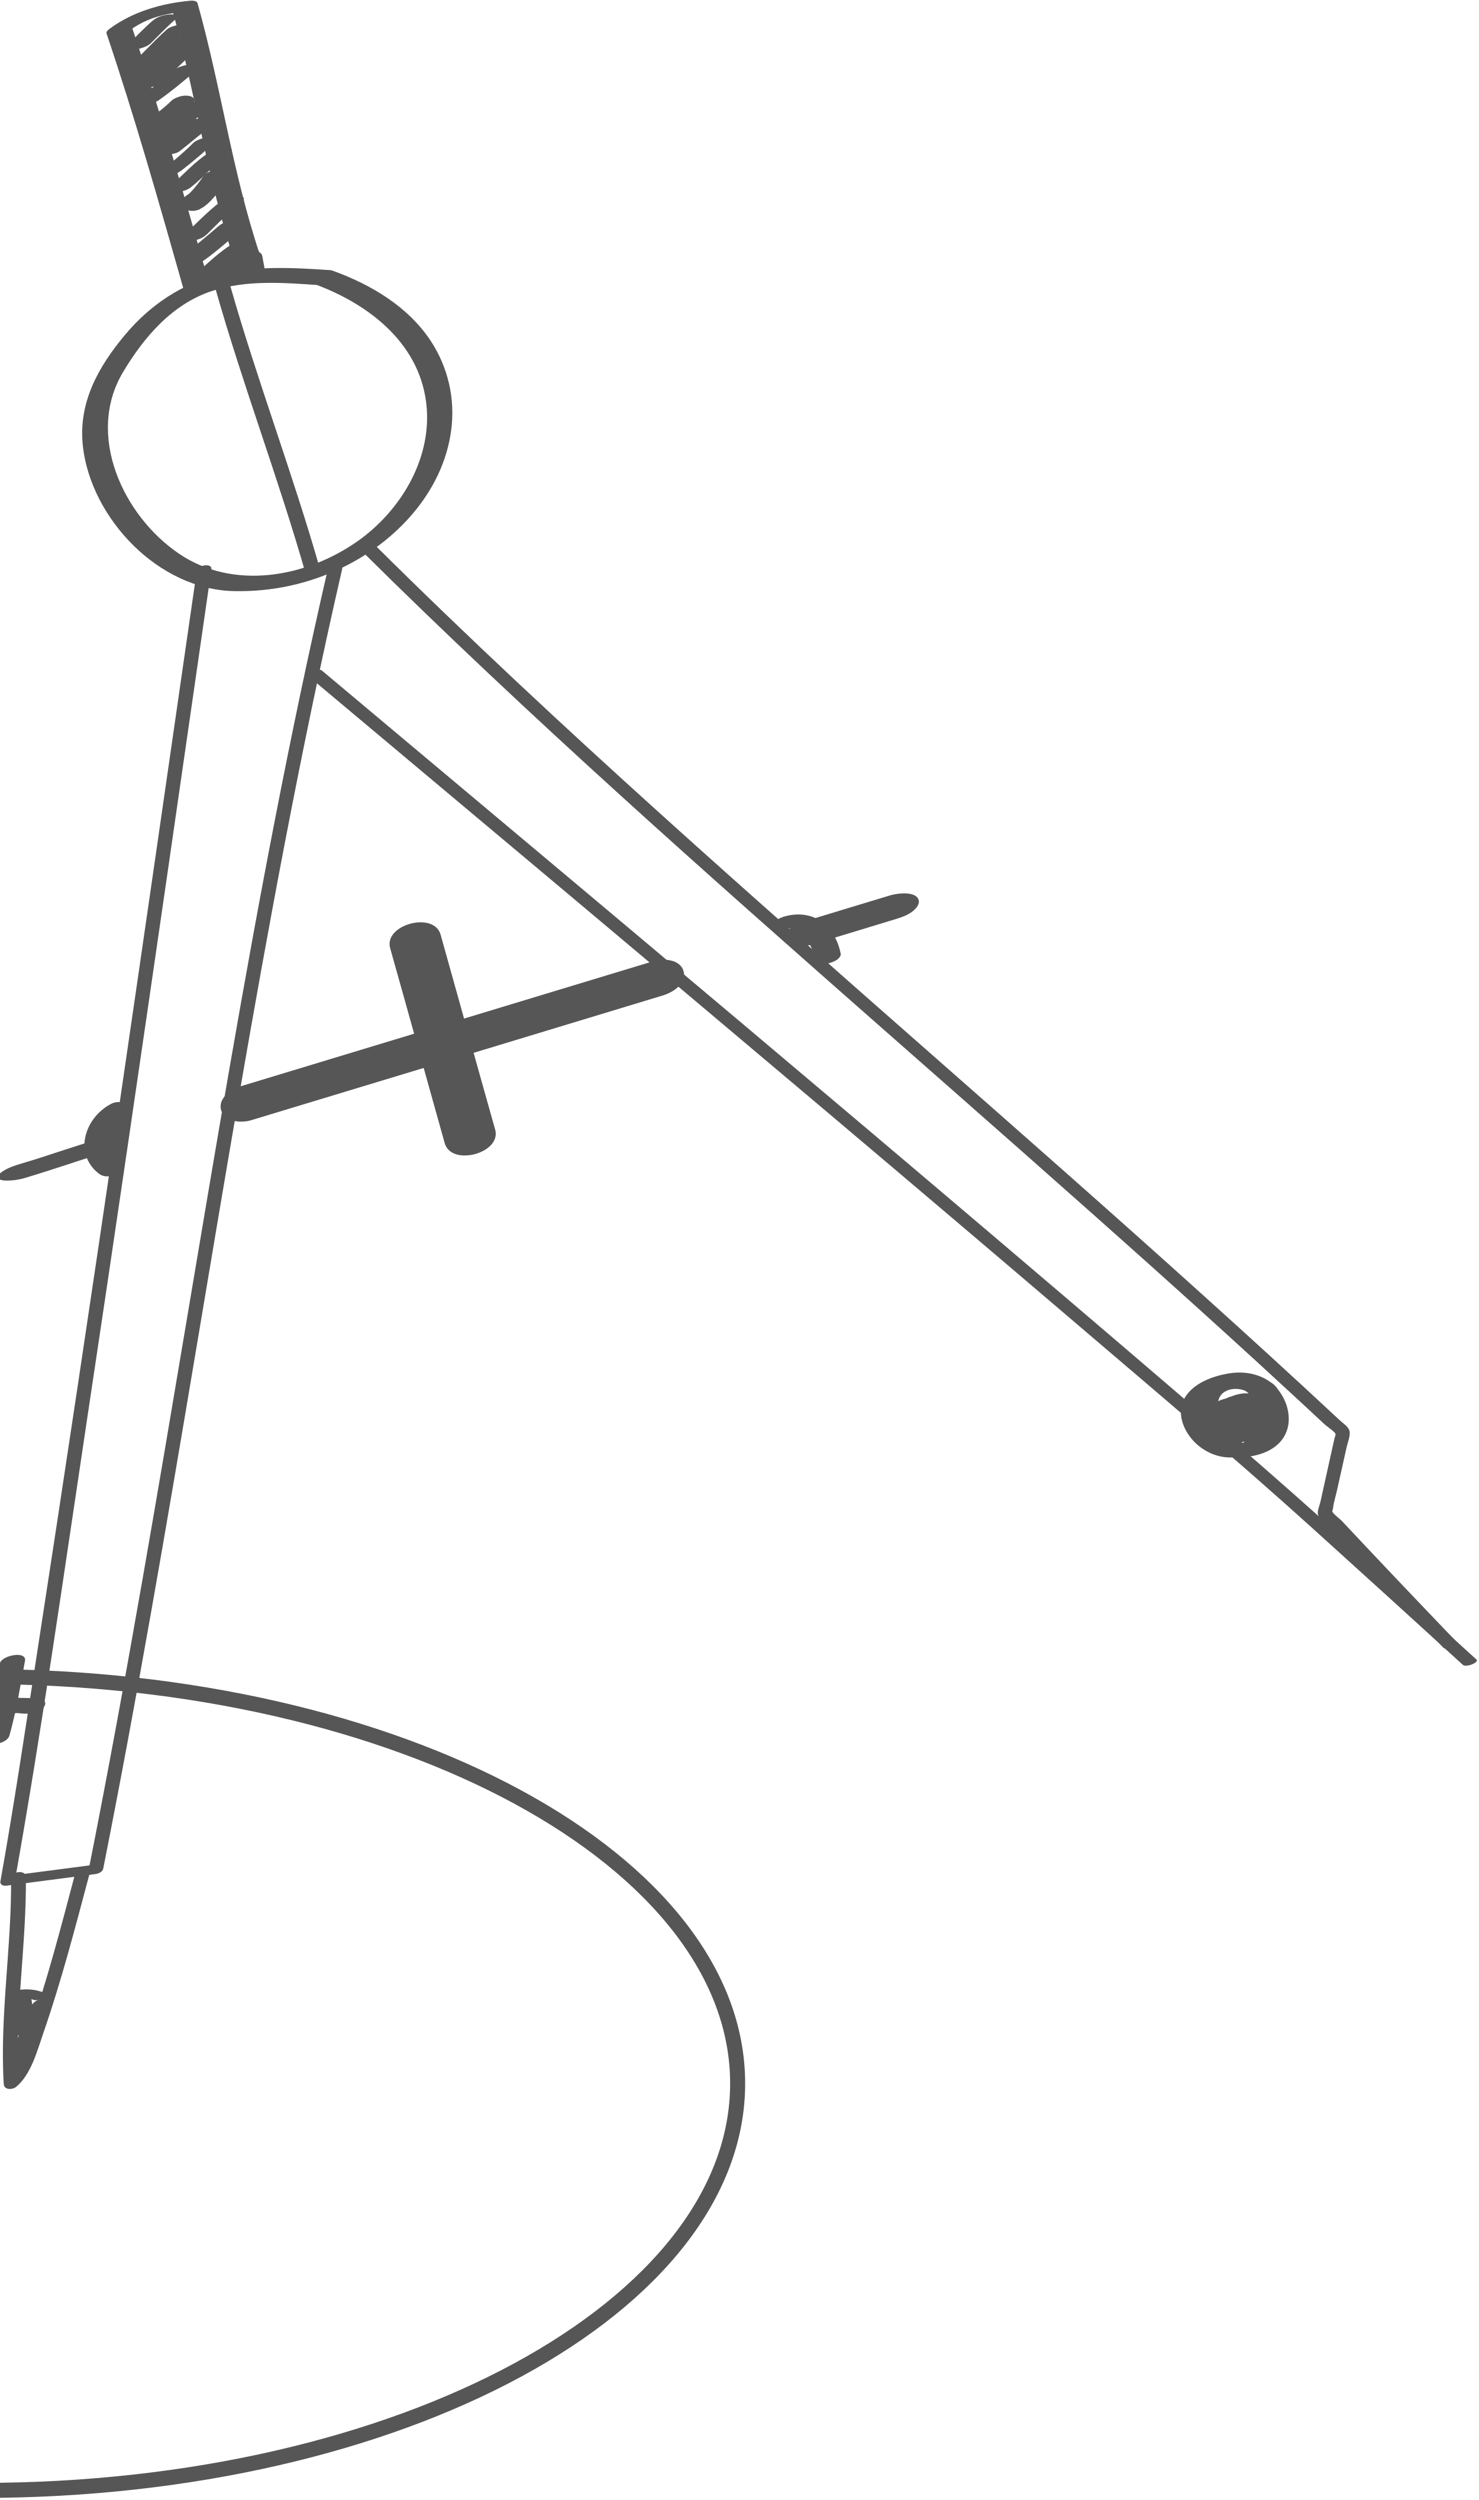 <svg xmlns="http://www.w3.org/2000/svg" width="87" height="147" viewBox="0 0 87 147" fill="none"><path d="M43.391 122.505C43.391 128.995 38.533 134.969 30.461 139.347C22.405 143.715 11.246 146.431 -1.104 146.431C-13.454 146.431 -24.613 143.715 -32.669 139.347C-40.742 134.969 -45.599 128.995 -45.599 122.505C-45.599 116.015 -40.742 110.041 -32.669 105.663C-24.613 101.295 -13.454 98.58 -1.104 98.58C11.246 98.58 22.405 101.295 30.461 105.663C38.533 110.041 43.391 116.015 43.391 122.505Z" stroke="#565656" stroke-width="0.884"></path><g clip-path="url(#clip0_9_3578)"><path d="M1.476 118.17C1.344 119.122 0.961 120.02 0.698 120.944C0.638 121.159 1.476 121.043 1.547 120.807C1.804 119.887 2.193 118.985 2.324 118.032C2.346 117.867 2.073 117.9 1.974 117.917C1.865 117.939 1.75 117.966 1.651 118.021C1.596 118.049 1.487 118.104 1.481 118.17H1.476Z" fill="#565656"></path><path d="M2.362 118.214C2.674 118.214 3.277 117.746 2.702 117.746C2.39 117.746 1.787 118.214 2.362 118.214Z" fill="#565656"></path><path d="M8.867 2.547C9.349 2.068 9.819 1.572 10.334 1.126C10.4 1.066 10.427 0.972 10.356 0.912C10.274 0.84 10.071 0.845 9.973 0.851C9.622 0.878 9.25 0.983 8.982 1.214C8.467 1.66 7.996 2.156 7.514 2.635C7.449 2.695 7.416 2.783 7.493 2.849C7.575 2.921 7.777 2.915 7.876 2.91C8.073 2.893 8.27 2.855 8.456 2.783C8.604 2.723 8.757 2.657 8.867 2.547Z" fill="#565656"></path><path d="M8.85 3.961C9.244 3.609 9.616 3.235 9.983 2.86C10.153 2.69 10.322 2.519 10.492 2.348C10.585 2.26 10.673 2.172 10.766 2.084C10.788 2.067 10.804 2.045 10.826 2.029C10.755 2.095 10.876 1.985 10.826 2.029C10.876 1.985 10.925 1.935 10.974 1.891C11.04 1.831 11.166 1.732 11.133 1.616C11.105 1.511 10.947 1.467 10.859 1.456C10.678 1.434 10.487 1.456 10.312 1.506C10.136 1.556 9.945 1.616 9.808 1.737C9.414 2.09 9.041 2.464 8.675 2.838C8.505 3.009 8.335 3.179 8.165 3.35C8.072 3.438 7.985 3.526 7.892 3.614C7.87 3.631 7.853 3.653 7.831 3.669C7.782 3.713 7.903 3.603 7.831 3.669C7.782 3.713 7.733 3.763 7.684 3.807C7.618 3.868 7.492 3.967 7.525 4.082C7.552 4.187 7.711 4.231 7.799 4.242C7.979 4.264 8.171 4.242 8.346 4.192C8.521 4.143 8.713 4.082 8.85 3.961Z" fill="#565656"></path><path d="M9.414 4.914C10.082 4.352 10.673 3.708 11.336 3.146C11.456 3.042 11.577 2.899 11.593 2.728C11.604 2.579 11.533 2.414 11.407 2.332C11.1 2.123 10.624 2.172 10.339 2.409C9.671 2.97 9.08 3.614 8.418 4.176C8.297 4.281 8.177 4.424 8.16 4.594C8.149 4.743 8.221 4.908 8.346 4.991C8.653 5.2 9.135 5.15 9.414 4.914Z" fill="#565656"></path><path d="M9.381 5.861C10.092 5.365 10.755 4.804 11.423 4.242C11.489 4.187 11.614 4.082 11.582 3.972C11.549 3.862 11.396 3.829 11.308 3.818C11.127 3.796 10.936 3.818 10.761 3.873C10.585 3.928 10.399 3.983 10.257 4.105C9.594 4.661 8.926 5.222 8.215 5.723C8.143 5.773 8.029 5.888 8.056 5.993C8.083 6.097 8.242 6.136 8.33 6.147C8.685 6.185 9.085 6.07 9.381 5.866V5.861Z" fill="#565656"></path><path d="M19.344 15.88C17.209 15.731 15.035 15.627 12.933 16.128C10.705 16.662 8.81 17.944 7.349 19.695C5.783 21.567 4.611 23.659 4.869 26.169C5.098 28.393 6.276 30.523 7.852 32.076C9.429 33.628 11.526 34.713 13.776 34.757C16.026 34.801 18.145 34.328 20.089 33.397C23.275 31.872 26.051 28.949 26.538 25.316C26.79 23.45 26.357 21.578 25.317 20.014C23.992 18.027 21.846 16.75 19.651 15.946C19.311 15.819 18.901 15.874 18.599 16.078C18.424 16.194 18.129 16.563 18.479 16.695C21.758 17.895 24.824 20.279 25.104 24.022C25.334 27.105 23.51 30.067 21.063 31.801C18.03 33.953 13.727 34.735 10.519 32.549C7.234 30.314 5.033 25.575 7.234 21.886C8.471 19.816 10.141 17.862 12.495 17.102C14.515 16.447 16.705 16.623 18.786 16.766C19.087 16.788 19.623 16.656 19.766 16.348C19.908 16.04 19.64 15.896 19.355 15.874L19.344 15.88Z" fill="#565656"></path><path d="M12.282 16.601C10.853 11.564 9.424 6.521 7.748 1.561L7.584 1.82C8.46 1.165 9.484 0.829 10.568 0.73L10.136 0.587C11.51 5.47 12.178 10.529 13.793 15.346C13.93 15.754 15.402 15.319 15.276 14.944C13.667 10.127 12.993 5.068 11.619 0.185C11.575 0.031 11.302 0.031 11.187 0.042C9.495 0.202 7.809 0.681 6.429 1.705C6.369 1.749 6.232 1.864 6.265 1.963C7.94 6.923 9.369 11.966 10.798 17.003C10.913 17.405 12.397 17.003 12.282 16.601Z" fill="#565656"></path><path d="M12.703 17.08C14.302 22.695 16.388 28.156 17.992 33.772C18.085 34.091 18.939 33.854 18.846 33.54C17.247 27.925 15.162 22.464 13.557 16.849C13.464 16.53 12.61 16.766 12.703 17.08Z" fill="#565656"></path><path d="M11.575 33.562C10.037 44.22 8.498 54.884 6.938 65.536C5.372 76.216 3.773 86.89 2.125 97.559C1.452 101.919 0.801 106.285 0.023 110.628C-0.043 111.008 0.822 110.881 0.883 110.54C2.481 101.583 3.751 92.566 5.104 83.571C6.713 72.885 8.279 62.194 9.829 51.498C10.699 45.492 11.564 39.48 12.434 33.474C12.489 33.084 11.624 33.221 11.575 33.562Z" fill="#565656"></path><path d="M19.267 33.541C17.044 43.185 15.221 52.918 13.524 62.668C11.827 72.418 10.152 82.761 8.394 92.797C7.392 98.528 6.347 104.248 5.213 109.951L5.69 109.626C3.96 109.852 2.229 110.078 0.499 110.303C0.05 110.364 -0.179 110.948 0.406 110.87C2.136 110.645 3.866 110.419 5.596 110.193C5.777 110.171 6.034 110.078 6.073 109.869C8.082 99.75 9.818 89.582 11.526 79.409C13.196 69.478 14.844 59.541 16.738 49.654C17.778 44.237 18.889 38.836 20.127 33.458C20.214 33.078 19.344 33.199 19.267 33.541Z" fill="#565656"></path><path d="M18.128 39.745C28.268 48.245 38.413 56.739 48.525 65.277C53.551 69.522 58.566 73.772 63.569 78.044C68.147 81.952 72.751 85.833 77.218 89.869C80.169 92.533 83.109 95.209 86.049 97.889C86.241 98.066 87.035 97.741 86.849 97.576C84.319 95.269 81.79 92.968 79.255 90.667C74.979 86.791 70.594 83.048 66.208 79.293C56.211 70.749 46.16 62.266 36.086 53.81C30.37 49.01 24.649 44.22 18.933 39.425C18.731 39.255 17.948 39.585 18.134 39.739L18.128 39.745Z" fill="#565656"></path><path d="M21.21 32.329C31.093 42.128 41.528 51.344 51.974 60.532C57.317 65.228 62.666 69.924 67.966 74.669C70.676 77.097 73.375 79.541 76.046 82.013C76.671 82.585 77.289 83.163 77.908 83.741C78.039 83.862 78.532 84.193 78.559 84.314C78.576 84.374 78.516 84.512 78.499 84.573L77.979 86.918L77.672 88.305C77.629 88.498 77.497 88.8 77.519 88.999C77.563 89.417 78.494 90.133 78.784 90.441C79.359 91.052 79.934 91.658 80.508 92.269C81.97 93.81 83.432 95.352 84.905 96.882C85.091 97.075 85.896 96.761 85.704 96.563C84.489 95.296 83.273 94.019 82.063 92.748C81.023 91.652 79.988 90.557 78.959 89.456C78.85 89.334 78.406 89.004 78.373 88.877C78.362 88.823 78.412 88.729 78.417 88.668C78.45 88.327 78.576 87.964 78.647 87.628L79.216 85.079C79.271 84.831 79.397 84.528 79.397 84.275C79.397 83.917 79.079 83.763 78.811 83.51C76.145 81.027 73.451 78.567 70.741 76.128C60.213 66.631 49.444 57.41 38.916 47.909C33.173 42.728 27.506 37.46 22.015 32.01C21.824 31.823 21.024 32.137 21.216 32.329H21.21Z" fill="#565656"></path><path d="M0.652 110.424C0.691 114.465 -0.021 118.5 0.22 122.541C0.242 122.893 0.718 122.882 0.937 122.712C1.829 121.996 2.202 120.537 2.558 119.513C3.62 116.452 4.435 113.298 5.268 110.171C5.377 109.758 4.501 109.852 4.403 110.232C3.598 113.271 2.804 116.331 1.78 119.304C1.534 120.025 1.271 120.752 0.937 121.44C0.849 121.622 0.734 121.842 0.63 121.996C0.543 122.123 0.39 122.293 0.373 122.31L1.09 122.481C0.849 118.44 1.561 114.405 1.523 110.364C1.523 109.912 0.652 110.034 0.658 110.424H0.652Z" fill="#565656"></path><path d="M0.889 117.455C0.938 117.443 0.987 117.438 1.036 117.432C1.053 117.432 1.146 117.421 1.064 117.432C0.982 117.443 1.075 117.432 1.091 117.432C1.146 117.432 1.206 117.432 1.261 117.432C1.283 117.432 1.305 117.432 1.327 117.432C1.343 117.432 1.354 117.432 1.37 117.432C1.31 117.432 1.305 117.432 1.343 117.432C1.452 117.443 1.567 117.46 1.677 117.488C1.699 117.488 1.721 117.493 1.743 117.504C1.666 117.471 1.754 117.504 1.776 117.515C1.83 117.532 1.885 117.554 1.94 117.576C2.12 117.653 2.383 117.587 2.542 117.488C2.602 117.449 2.695 117.394 2.706 117.317C2.717 117.251 2.684 117.207 2.624 117.179C2.126 116.97 1.54 116.921 1.014 117.02C0.9 117.042 0.79 117.069 0.691 117.13C0.642 117.157 0.538 117.229 0.527 117.3C0.5 117.477 0.785 117.477 0.889 117.46V117.455Z" fill="#565656"></path><path d="M0.976 117.658C1.091 118.275 1.058 118.897 0.713 119.425C0.603 119.59 0.806 119.684 0.948 119.684C1.14 119.684 1.397 119.618 1.512 119.447C1.709 119.15 1.841 118.803 1.884 118.451C1.928 118.099 1.895 117.768 1.83 117.432C1.819 117.361 1.72 117.322 1.665 117.311C1.567 117.289 1.441 117.3 1.348 117.328C1.211 117.366 0.943 117.476 0.981 117.664L0.976 117.658Z" fill="#565656"></path><path d="M2.531 117.57C2.224 117.51 1.961 117.73 1.813 117.967C1.704 118.143 1.622 118.346 1.545 118.539C1.321 119.095 1.134 119.668 0.926 120.229C0.833 120.482 0.74 120.736 0.614 120.972C0.516 121.16 0.702 121.303 0.872 121.325C1.074 121.347 1.332 121.253 1.43 121.066C1.72 120.51 1.901 119.882 2.114 119.293C2.224 118.991 2.333 118.688 2.459 118.396C2.509 118.286 2.558 118.181 2.618 118.082C2.629 118.066 2.673 118.011 2.629 118.06C2.58 118.115 2.629 118.06 2.64 118.049C2.7 117.994 2.563 118.11 2.607 118.077C2.509 118.148 2.333 118.198 2.235 118.176C2.426 118.214 2.706 118.099 2.793 117.917C2.892 117.713 2.706 117.603 2.536 117.565L2.531 117.57Z" fill="#565656"></path><path d="M22.951 55.754C24.03 59.574 25.086 63.395 26.159 67.215C26.553 68.608 29.521 67.804 29.127 66.417C28.048 62.596 26.991 58.776 25.918 54.955C25.524 53.562 22.557 54.366 22.951 55.754Z" fill="#565656"></path><path d="M47.769 55.533C49.428 55.032 51.087 54.531 52.74 54.025C53.085 53.92 53.458 53.782 53.737 53.54C53.89 53.408 54.103 53.172 54.043 52.935C53.89 52.357 52.74 52.533 52.373 52.643C50.715 53.144 49.056 53.645 47.402 54.151C47.057 54.256 46.685 54.394 46.406 54.636C46.253 54.768 46.039 55.005 46.099 55.241C46.253 55.819 47.402 55.643 47.769 55.533Z" fill="#565656"></path><path d="M14.756 65.872C22.837 63.428 30.918 60.978 38.999 58.528C39.568 58.357 40.406 57.845 40.214 57.119C40.023 56.392 39.021 56.343 38.462 56.508C30.382 58.957 22.301 61.402 14.22 63.852C13.65 64.022 12.813 64.534 13.005 65.261C13.196 65.987 14.198 66.037 14.756 65.872Z" fill="#565656"></path><path d="M1.485 69.257C2.377 68.987 3.27 68.701 4.156 68.409C4.507 68.294 4.857 68.178 5.208 68.068C5.399 68.008 5.596 67.947 5.788 67.886C5.843 67.87 6.04 67.809 5.788 67.886C5.536 67.963 5.739 67.903 5.793 67.886C5.919 67.848 6.051 67.809 6.177 67.771C6.522 67.666 6.883 67.556 7.195 67.364C7.288 67.308 7.595 67.121 7.551 66.951C7.507 66.78 7.157 66.769 7.036 66.769C6.675 66.769 6.297 66.824 5.952 66.929C5.06 67.198 4.167 67.485 3.28 67.776C2.93 67.892 2.58 68.008 2.229 68.118C2.038 68.178 1.841 68.239 1.649 68.299C1.397 68.376 1.594 68.316 1.649 68.299C1.901 68.222 1.698 68.283 1.644 68.299C1.518 68.338 1.386 68.376 1.26 68.415C0.915 68.519 0.554 68.63 0.242 68.822C0.149 68.877 -0.158 69.064 -0.114 69.235C-0.07 69.406 0.28 69.417 0.401 69.417C0.762 69.417 1.14 69.362 1.485 69.257Z" fill="#565656"></path><path d="M9.37 7.54C10.065 7.182 10.711 6.725 11.275 6.175C11.357 6.097 11.455 5.976 11.423 5.85C11.39 5.723 11.242 5.663 11.132 5.641C10.952 5.607 10.755 5.619 10.579 5.674C10.404 5.729 10.218 5.795 10.081 5.927C9.851 6.152 9.605 6.362 9.348 6.56C9.276 6.609 9.408 6.516 9.413 6.51C9.397 6.521 9.38 6.532 9.37 6.543C9.337 6.571 9.298 6.593 9.265 6.62C9.2 6.664 9.134 6.709 9.063 6.753C8.992 6.797 8.921 6.841 8.849 6.885C8.778 6.929 8.521 7.061 8.784 6.929C8.641 7 8.477 7.083 8.384 7.22C8.324 7.314 8.296 7.446 8.384 7.529C8.488 7.628 8.647 7.661 8.784 7.661C8.975 7.661 9.194 7.633 9.364 7.545L9.37 7.54Z" fill="#565656"></path><path d="M10.174 8.162C10.754 7.622 11.383 7.132 11.964 6.593C12.051 6.51 12.133 6.362 12.101 6.235C12.068 6.108 11.92 6.02 11.805 5.993C11.449 5.91 11.028 6.026 10.754 6.274C10.174 6.813 9.544 7.303 8.964 7.843C8.876 7.925 8.794 8.074 8.827 8.2C8.86 8.327 9.007 8.415 9.122 8.443C9.478 8.525 9.905 8.41 10.174 8.162Z" fill="#565656"></path><path d="M10.59 8.872C11.077 8.498 11.537 8.096 12.024 7.722C12.134 7.634 12.271 7.523 12.298 7.369C12.32 7.243 12.249 7.116 12.134 7.056C11.986 6.973 11.8 6.956 11.636 6.978C11.444 7 11.231 7.056 11.077 7.177C10.59 7.551 10.13 7.953 9.643 8.327C9.533 8.415 9.397 8.525 9.369 8.68C9.347 8.806 9.418 8.933 9.533 8.993C9.681 9.076 9.867 9.092 10.032 9.07C10.223 9.048 10.437 8.993 10.59 8.872Z" fill="#565656"></path><path d="M10.639 10.05C11.367 9.489 12.073 8.894 12.73 8.25C12.785 8.195 12.84 8.129 12.763 8.068C12.687 8.008 12.473 8.024 12.391 8.035C12.194 8.057 11.997 8.101 11.81 8.167C11.668 8.223 11.504 8.278 11.394 8.382C10.737 9.032 10.031 9.621 9.303 10.182C9.243 10.232 9.199 10.309 9.27 10.364C9.352 10.425 9.56 10.408 9.642 10.397C9.982 10.358 10.36 10.259 10.639 10.045V10.05Z" fill="#565656"></path><path d="M11.23 11.008C11.635 10.694 12.002 10.325 12.374 9.973C12.462 9.891 12.544 9.808 12.632 9.731C12.654 9.709 12.675 9.687 12.703 9.67C12.626 9.736 12.752 9.626 12.703 9.67C12.752 9.632 12.796 9.588 12.845 9.549C12.938 9.472 13.037 9.395 13.135 9.318C13.179 9.285 13.228 9.252 13.272 9.219C13.3 9.202 13.322 9.186 13.349 9.169C13.447 9.103 13.228 9.241 13.338 9.175C13.431 9.12 13.595 9.032 13.634 8.911C13.666 8.806 13.59 8.74 13.497 8.707C13.343 8.657 13.168 8.668 13.015 8.69C12.823 8.724 12.615 8.773 12.451 8.872C11.953 9.175 11.515 9.544 11.093 9.94C10.913 10.111 10.737 10.281 10.557 10.452C10.513 10.496 10.469 10.535 10.42 10.579C10.371 10.628 10.382 10.617 10.425 10.579C10.403 10.601 10.382 10.617 10.36 10.639C10.267 10.722 10.168 10.804 10.069 10.882C10.004 10.931 9.878 11.041 9.905 11.146C9.933 11.25 10.097 11.283 10.179 11.294C10.518 11.327 10.951 11.223 11.23 11.014V11.008Z" fill="#565656"></path><path d="M11.761 12.291C12.106 12.126 12.385 11.828 12.637 11.542C12.84 11.305 13.031 11.058 13.207 10.799C13.294 10.672 13.371 10.54 13.327 10.375C13.289 10.232 13.152 10.111 13.015 10.067C12.834 10.006 12.632 10.001 12.451 10.056L12.259 10.127C12.145 10.182 12.051 10.254 11.969 10.348C11.717 10.722 11.433 11.091 11.11 11.405L11.241 11.283C11.17 11.35 11.093 11.415 11.011 11.471L11.175 11.371C11.175 11.371 11.137 11.393 11.121 11.399C10.973 11.471 10.809 11.603 10.743 11.757C10.683 11.883 10.683 12.06 10.776 12.175C11.017 12.467 11.476 12.44 11.783 12.291H11.761Z" fill="#565656"></path><path d="M12.139 13.81C12.478 13.474 12.812 13.133 13.157 12.808C13.326 12.643 13.502 12.483 13.682 12.324C13.732 12.28 13.781 12.236 13.83 12.192C13.852 12.175 13.868 12.159 13.89 12.142C13.847 12.181 13.967 12.076 13.89 12.142C13.983 12.065 14.082 11.988 14.175 11.911C14.235 11.861 14.367 11.768 14.345 11.663C14.323 11.559 14.153 11.537 14.076 11.531C13.896 11.52 13.704 11.542 13.529 11.592C13.354 11.641 13.168 11.702 13.025 11.812C12.221 12.434 11.503 13.166 10.781 13.882C10.715 13.948 10.688 14.041 10.759 14.107C10.841 14.185 11.043 14.185 11.142 14.174C11.476 14.152 11.887 14.047 12.133 13.805L12.139 13.81Z" fill="#565656"></path><path d="M11.756 15.467C12.139 15.23 12.495 14.944 12.845 14.658C13.261 14.317 13.666 13.97 14.077 13.623C14.17 13.546 14.247 13.381 14.214 13.26C14.181 13.127 14.033 13.039 13.913 13.012C13.535 12.918 13.152 13.05 12.862 13.293C12.686 13.441 12.511 13.59 12.336 13.739C12.243 13.816 12.15 13.893 12.057 13.975C12.008 14.014 11.964 14.052 11.915 14.091C11.887 14.113 11.86 14.14 11.832 14.162C11.871 14.135 11.947 14.069 11.865 14.135C11.526 14.41 11.175 14.691 10.803 14.922C10.688 14.994 10.551 15.131 10.529 15.274C10.507 15.401 10.579 15.528 10.694 15.588C11.022 15.764 11.455 15.654 11.75 15.473L11.756 15.467Z" fill="#565656"></path><path d="M12.292 16.888C12.665 16.568 13.021 16.233 13.387 15.908C13.448 15.858 13.251 16.023 13.349 15.941C13.371 15.919 13.393 15.902 13.415 15.88C13.464 15.836 13.513 15.792 13.568 15.748C13.667 15.665 13.765 15.583 13.864 15.506C14.055 15.352 14.258 15.203 14.466 15.071C14.707 14.917 14.866 14.531 14.559 14.35C14.23 14.157 13.798 14.256 13.497 14.454C13.059 14.741 12.654 15.082 12.265 15.429C12.068 15.605 11.871 15.781 11.674 15.957C11.592 16.029 11.515 16.1 11.433 16.172C11.4 16.205 11.362 16.233 11.329 16.266C11.318 16.277 11.307 16.282 11.296 16.293C11.258 16.326 11.285 16.304 11.378 16.221C11.362 16.238 11.34 16.255 11.323 16.271C11.208 16.37 11.077 16.48 11.055 16.645C11.039 16.783 11.11 16.921 11.225 16.992C11.373 17.08 11.559 17.108 11.729 17.091C11.92 17.069 12.139 17.014 12.287 16.888H12.292Z" fill="#565656"></path><path d="M13.13 16.733C13.704 16.293 14.329 15.908 14.882 15.434C14.942 15.385 14.991 15.313 14.914 15.252C14.832 15.192 14.624 15.214 14.542 15.22C14.345 15.242 14.148 15.286 13.967 15.352C13.819 15.407 13.666 15.462 13.551 15.566C12.998 16.04 12.374 16.425 11.799 16.866C11.739 16.915 11.695 16.992 11.766 17.047C11.848 17.108 12.056 17.086 12.139 17.08C12.478 17.042 12.856 16.943 13.135 16.733H13.13Z" fill="#565656"></path><path d="M13.94 15.44C13.989 15.693 14.039 15.946 14.082 16.199C14.099 16.271 14.137 16.331 14.197 16.37C14.252 16.425 14.318 16.463 14.395 16.486C14.482 16.513 14.57 16.53 14.663 16.524C14.761 16.53 14.86 16.524 14.959 16.491C15.134 16.436 15.325 16.353 15.446 16.205L15.533 16.073C15.577 15.985 15.594 15.896 15.566 15.797C15.517 15.544 15.468 15.291 15.424 15.038C15.407 14.966 15.369 14.906 15.309 14.867C15.254 14.812 15.188 14.774 15.112 14.752C15.024 14.724 14.937 14.707 14.844 14.713C14.745 14.707 14.646 14.713 14.548 14.746C14.373 14.801 14.181 14.884 14.061 15.032L13.973 15.164C13.929 15.252 13.913 15.341 13.94 15.44Z" fill="#565656"></path><path d="M13.963 16.524C14.072 16.502 14.187 16.48 14.297 16.458C14.401 16.447 14.499 16.42 14.592 16.387C14.685 16.359 14.773 16.321 14.855 16.271C14.926 16.233 14.986 16.189 15.041 16.128C15.09 16.089 15.123 16.04 15.145 15.979V15.88C15.123 15.809 15.074 15.765 15.003 15.737L14.866 15.698C14.751 15.682 14.63 15.682 14.516 15.698C14.406 15.721 14.291 15.743 14.182 15.765C14.078 15.776 13.979 15.803 13.886 15.836C13.793 15.864 13.705 15.902 13.623 15.952C13.552 15.99 13.492 16.034 13.437 16.095C13.388 16.133 13.355 16.183 13.333 16.244V16.343C13.355 16.414 13.404 16.458 13.475 16.486L13.612 16.524C13.727 16.541 13.848 16.541 13.963 16.524Z" fill="#565656"></path><path d="M46.319 54.597C46.357 54.586 46.543 54.542 46.39 54.575C46.237 54.608 46.423 54.586 46.456 54.575C46.445 54.575 46.27 54.575 46.368 54.581C46.395 54.581 46.423 54.581 46.45 54.581C46.472 54.581 46.494 54.581 46.516 54.581C46.593 54.581 46.357 54.559 46.461 54.581C46.505 54.592 46.554 54.597 46.598 54.608C46.62 54.608 46.636 54.619 46.658 54.625C46.724 54.641 46.538 54.581 46.625 54.619C46.713 54.658 46.801 54.691 46.883 54.735C46.916 54.752 46.965 54.773 46.992 54.801C46.921 54.73 46.959 54.779 46.987 54.801C47.003 54.812 47.02 54.829 47.036 54.84C47.113 54.9 47.184 54.966 47.255 55.038C47.403 55.186 47.523 55.357 47.633 55.533L47.584 55.445C47.77 55.764 47.896 56.106 47.967 56.469C47.989 56.59 48.158 56.645 48.252 56.662C48.421 56.695 48.64 56.673 48.804 56.623C48.969 56.574 49.166 56.502 49.303 56.376C49.39 56.293 49.478 56.194 49.45 56.062C49.325 55.407 48.996 54.746 48.487 54.311C47.83 53.75 46.954 53.656 46.144 53.887C45.974 53.937 45.782 54.014 45.645 54.135C45.574 54.196 45.454 54.333 45.498 54.449C45.607 54.74 46.122 54.669 46.335 54.608L46.319 54.597Z" fill="#565656"></path><path d="M7.004 68.14C6.971 68.118 6.813 68.03 6.807 67.986C6.862 68.041 6.873 68.052 6.845 68.024C6.829 68.008 6.818 67.997 6.807 67.98C6.78 67.953 6.758 67.92 6.73 67.892C6.681 67.832 6.648 67.766 6.604 67.7C6.55 67.611 6.632 67.782 6.61 67.716C6.599 67.683 6.583 67.65 6.566 67.611C6.555 67.578 6.462 67.198 6.473 67.198C6.479 67.287 6.479 67.298 6.473 67.237V67.198C6.473 67.16 6.473 67.121 6.473 67.088C6.473 67.011 6.484 66.94 6.495 66.863C6.5 66.824 6.506 66.786 6.517 66.753L6.528 66.714C6.544 66.653 6.539 66.665 6.517 66.753C6.517 66.753 6.583 66.565 6.588 66.554C6.615 66.488 6.643 66.422 6.676 66.362C6.692 66.329 6.714 66.296 6.73 66.263C6.796 66.147 6.654 66.367 6.73 66.268C6.78 66.208 6.823 66.141 6.873 66.081C6.9 66.053 6.928 66.026 6.949 65.993C7.042 65.888 6.823 66.097 6.933 66.009C6.993 65.96 7.053 65.905 7.119 65.861C7.146 65.844 7.251 65.778 7.136 65.844C7.015 65.916 7.168 65.828 7.19 65.817L6.145 65.261C5.756 66.213 5.69 67.248 5.603 68.261C5.57 68.63 5.986 68.806 6.298 68.778C6.626 68.745 7.081 68.542 7.114 68.162C7.157 67.689 7.19 67.21 7.256 66.736C7.289 66.499 7.333 66.263 7.387 66.026C7.398 65.971 7.415 65.921 7.426 65.866C7.393 65.982 7.442 65.817 7.448 65.806C7.486 65.69 7.53 65.569 7.574 65.459C7.667 65.228 7.574 65.002 7.36 64.886C7.114 64.754 6.774 64.776 6.528 64.908C5.745 65.327 5.165 66.059 5 66.94C4.853 67.754 5.187 68.564 5.86 69.037C6.161 69.252 6.648 69.186 6.928 68.955C7.168 68.751 7.316 68.377 6.999 68.156L7.004 68.14Z" fill="#565656"></path><path d="M71.403 81.182C70.905 81.314 70.341 81.561 70.057 82.024C69.854 82.354 69.81 82.723 69.882 83.103C70.024 83.885 70.571 84.65 71.201 85.112C71.902 85.63 72.838 85.767 73.686 85.608C74.486 85.454 75.269 85.068 75.625 84.297C76.123 83.224 75.559 81.809 74.617 81.187C73.911 80.725 73.051 80.62 72.23 80.763C71.36 80.917 70.33 81.281 69.788 82.04C69.066 83.053 69.668 84.341 70.538 85.035C71.059 85.448 71.683 85.69 72.345 85.696C73.194 85.707 74.07 85.338 74.617 84.683C75.066 84.154 75.378 83.373 75.406 82.674C75.427 82.167 75.274 81.666 74.858 81.352C74.409 81.011 73.829 80.906 73.276 80.906C72.586 80.906 71.896 81.082 71.283 81.396C70.834 81.622 70.38 81.98 70.204 82.47C70.029 82.96 70.243 83.444 70.555 83.824C70.84 84.176 71.212 84.468 71.601 84.694C72.082 84.975 72.635 84.969 73.15 84.771C73.517 84.633 73.818 84.369 73.916 83.984C73.988 83.703 73.982 83.395 73.966 83.108C73.949 82.883 73.922 82.657 73.878 82.437C73.856 82.327 73.686 82.277 73.599 82.266C73.429 82.239 73.216 82.266 73.046 82.31C72.832 82.371 72.351 82.536 72.389 82.839C72.4 82.899 72.411 82.751 72.389 82.839C72.378 82.872 72.378 82.905 72.373 82.932C72.356 83.015 72.329 83.092 72.301 83.169C72.274 83.24 72.247 83.318 72.214 83.384C72.197 83.428 72.132 83.516 72.214 83.395C72.132 83.51 72.175 83.411 72.4 83.268L72.761 83.125C72.947 83.108 73.128 83.097 73.314 83.081C73.391 83.114 73.468 83.141 73.544 83.174C73.484 83.119 73.615 83.29 73.582 83.23C73.566 83.202 73.582 83.268 73.582 83.279C73.593 83.23 73.599 83.18 73.61 83.13C73.648 82.938 73.703 82.751 73.752 82.558L72.269 82.866C72.345 83.059 72.427 83.246 72.548 83.417C72.663 83.576 72.783 83.725 72.887 83.885C72.947 83.978 73.199 83.989 73.281 83.989C73.446 83.989 73.61 83.951 73.763 83.901C73.949 83.841 74.376 83.67 74.322 83.406C74.239 82.998 74.02 82.64 73.665 82.42C73.227 82.15 72.69 82.129 72.197 82.217C72.006 82.25 71.803 82.305 71.633 82.404C71.54 82.459 71.349 82.569 71.343 82.69C71.321 83.257 71.529 83.769 72.099 83.967C72.843 84.226 73.73 83.978 74.382 83.587C74.502 83.516 74.716 83.378 74.672 83.207C74.552 82.728 74.327 82.206 73.834 82.018C73.265 81.798 72.542 81.996 72.044 82.31C71.705 82.525 71.365 82.844 71.25 83.246C71.135 83.648 71.387 83.923 71.776 84.011C72.362 84.143 73.101 83.978 73.621 83.681C73.927 83.505 74.218 83.23 74.179 82.844C74.157 82.624 73.993 82.409 73.818 82.277C73.489 82.035 73.095 81.991 72.701 82.051C72.099 82.139 71.546 82.47 71.321 83.053C71.097 83.637 71.157 84.402 71.239 85.035C71.256 85.145 71.442 85.195 71.518 85.206C71.688 85.233 71.902 85.206 72.071 85.162C72.285 85.101 72.767 84.936 72.728 84.633C72.663 84.132 72.619 83.631 72.723 83.141C72.756 82.987 72.805 82.844 72.871 82.701C72.816 82.828 72.904 82.668 72.931 82.629C72.986 82.552 72.893 82.662 72.893 82.662C72.909 82.657 72.947 82.624 72.958 82.607C72.904 82.684 72.811 82.701 72.865 82.668C72.915 82.64 72.975 82.624 72.745 82.723C72.816 82.695 72.909 82.679 72.63 82.756C72.75 82.723 72.433 82.789 72.504 82.784C72.608 82.773 72.279 82.789 72.405 82.795C72.477 82.795 72.208 82.784 72.323 82.795C72.34 82.795 72.373 82.811 72.389 82.806C72.362 82.817 72.241 82.751 72.323 82.789C72.345 82.8 72.367 82.806 72.394 82.817C72.416 82.828 72.433 82.839 72.455 82.844C72.509 82.861 72.362 82.773 72.427 82.828C72.46 82.855 72.498 82.883 72.531 82.91C72.564 82.938 72.591 82.971 72.619 83.004C72.63 83.02 72.641 83.037 72.652 83.048C72.63 83.02 72.619 82.976 72.646 83.042C72.674 83.119 72.685 83.197 72.707 83.268C72.717 83.301 72.734 83.18 72.707 83.246C72.701 83.263 72.707 83.279 72.695 83.296C72.685 83.312 72.679 83.334 72.679 83.351C72.663 83.433 72.717 83.312 72.695 83.323C72.679 83.334 72.668 83.362 72.657 83.373C72.608 83.428 72.772 83.268 72.701 83.329C72.603 83.411 72.794 83.273 72.761 83.29C72.75 83.296 72.739 83.307 72.728 83.312C72.635 83.362 72.827 83.263 72.827 83.263C72.805 83.263 72.761 83.284 72.739 83.296C72.789 83.268 72.953 83.235 72.822 83.263C72.679 83.296 73.051 83.23 72.865 83.251C72.838 83.251 72.816 83.257 72.789 83.263C72.701 83.279 72.734 83.224 72.854 83.263C72.838 83.263 72.75 83.257 72.734 83.263H72.789C72.854 83.273 72.86 83.273 72.816 83.263C72.811 83.263 72.789 83.251 72.778 83.257C72.778 83.257 72.663 83.246 72.789 83.257C72.865 83.268 72.832 83.268 72.805 83.257C72.794 83.257 72.778 83.246 72.767 83.24C72.745 83.224 72.832 83.312 72.805 83.263C72.8 83.251 72.767 83.224 72.756 83.219C72.707 83.186 72.761 83.224 72.767 83.235C72.761 83.191 72.739 83.141 72.728 83.097C72.712 83.026 72.717 83.136 72.728 83.097C72.734 83.075 72.734 83.053 72.739 83.031C72.75 82.971 72.778 82.921 72.8 82.866C72.767 82.91 72.838 82.773 72.8 82.866C72.816 82.844 72.827 82.822 72.843 82.8C72.882 82.745 72.931 82.695 72.975 82.64C72.865 82.734 73.019 82.585 72.975 82.64C73.002 82.618 73.035 82.596 73.062 82.569C73.133 82.508 72.915 82.662 73.029 82.591C73.04 82.585 73.057 82.574 73.073 82.569C73.161 82.508 72.893 82.651 72.991 82.607C73.133 82.547 72.822 82.657 72.909 82.635C73.057 82.591 72.69 82.668 72.849 82.651C72.876 82.651 72.652 82.662 72.723 82.662C72.822 82.662 72.652 82.657 72.641 82.657C72.657 82.657 72.674 82.657 72.685 82.662C72.772 82.679 72.564 82.607 72.641 82.651C72.668 82.662 72.707 82.679 72.734 82.69C72.794 82.707 72.717 82.679 72.707 82.668C72.723 82.679 72.745 82.69 72.761 82.707C72.832 82.767 72.893 82.828 72.947 82.899C72.958 82.916 72.975 82.938 72.986 82.954C73.002 82.982 72.969 82.927 73.002 82.982C73.035 83.037 73.057 83.086 73.079 83.141C73.139 83.279 73.177 83.428 73.216 83.571L73.506 83.191C73.457 83.224 73.402 83.251 73.353 83.279C73.528 83.186 73.314 83.29 73.314 83.29C73.353 83.246 73.462 83.251 73.331 83.279C73.232 83.301 73.5 83.257 73.358 83.273C73.555 83.257 73.396 83.263 73.353 83.273C73.484 83.257 73.391 83.273 73.336 83.268C73.237 83.257 73.374 83.284 73.32 83.268C73.281 83.251 73.243 83.24 73.199 83.219C73.155 83.197 73.232 83.246 73.172 83.202C73.139 83.174 73.106 83.152 73.079 83.119C73.035 83.075 72.986 83.009 72.964 82.976C72.882 82.822 72.843 82.629 72.849 82.453L71.995 82.927C72.033 82.921 72.071 82.916 72.104 82.91C71.945 82.943 72.066 82.899 72.104 82.91C72.192 82.938 72.006 82.883 72.093 82.91C72.126 82.921 72.159 82.921 72.192 82.927C72.247 82.938 72.137 82.899 72.225 82.938C72.252 82.949 72.285 82.96 72.312 82.976C72.389 83.009 72.383 83.009 72.438 83.053C72.674 83.246 72.789 83.483 72.849 83.78L74.283 83.301C74.185 83.147 74.075 82.993 73.96 82.85C73.944 82.833 73.933 82.811 73.916 82.789C73.971 82.866 73.916 82.789 73.906 82.767C73.856 82.657 73.807 82.547 73.763 82.437C73.659 82.183 73.232 82.25 73.035 82.288C72.794 82.338 72.362 82.464 72.285 82.745C72.236 82.927 72.181 83.108 72.143 83.296C72.126 83.384 72.088 83.516 72.11 83.604C72.17 83.846 72.575 83.829 72.75 83.802C73.046 83.752 73.385 83.642 73.577 83.4C73.681 83.273 73.741 83.081 73.796 82.927C73.851 82.773 73.911 82.585 73.889 82.415L72.405 82.817C72.444 83.015 72.471 83.213 72.487 83.417C72.498 83.538 72.504 83.659 72.504 83.785C72.504 83.813 72.504 83.874 72.504 83.808C72.504 83.835 72.504 83.863 72.498 83.896C72.498 83.956 72.487 84.017 72.477 84.077C72.466 84.132 72.455 84.187 72.438 84.242C72.433 84.264 72.422 84.287 72.411 84.314C72.405 84.336 72.356 84.413 72.4 84.347C72.455 84.253 72.29 84.485 72.383 84.369C72.449 84.287 72.329 84.391 72.438 84.325C72.498 84.287 72.553 84.253 72.619 84.226C72.603 84.231 72.843 84.154 72.75 84.182C72.827 84.16 72.898 84.149 72.975 84.143C73.101 84.132 73.051 84.143 73.019 84.143C73.068 84.143 73.177 84.165 73.079 84.143C72.991 84.127 73.183 84.187 73.095 84.143C73.057 84.127 73.019 84.116 72.98 84.099C72.805 84.022 72.695 83.94 72.515 83.796C72.252 83.587 72.017 83.362 71.825 83.086C71.787 83.026 71.852 83.136 71.82 83.075C71.809 83.053 71.792 83.031 71.781 83.009C71.759 82.96 71.737 82.916 71.716 82.866C71.683 82.778 71.661 82.69 71.65 82.596C71.65 82.558 71.644 82.514 71.644 82.475C71.628 82.558 71.644 82.42 71.644 82.475C71.644 82.453 71.644 82.431 71.655 82.409C71.672 82.327 71.694 82.255 71.727 82.178C71.732 82.162 71.748 82.145 71.754 82.123C71.759 82.101 71.694 82.211 71.737 82.15C71.765 82.118 71.787 82.079 71.809 82.046C71.836 82.013 71.863 81.985 71.885 81.952C71.951 81.875 71.836 81.996 71.852 81.985C71.874 81.969 71.891 81.952 71.907 81.936C71.94 81.908 71.973 81.881 72.011 81.853C71.885 81.925 72.143 81.749 72.011 81.853C72.049 81.831 72.088 81.809 72.132 81.787C72.301 81.694 72 81.842 72.121 81.787C72.17 81.765 72.214 81.749 72.263 81.727C72.455 81.655 72.11 81.771 72.241 81.732C72.29 81.721 72.334 81.705 72.383 81.694C72.405 81.688 72.433 81.683 72.455 81.677C72.553 81.65 72.23 81.716 72.362 81.699C72.411 81.694 72.46 81.683 72.509 81.677C72.531 81.677 72.559 81.671 72.581 81.666C72.701 81.65 72.559 81.671 72.504 81.666C72.608 81.666 72.717 81.666 72.822 81.666C72.915 81.666 72.657 81.65 72.756 81.666C72.778 81.666 72.805 81.666 72.827 81.671C72.876 81.677 72.931 81.683 72.98 81.694C73.013 81.699 73.161 81.738 73.062 81.71C72.964 81.683 73.117 81.727 73.15 81.738C73.243 81.771 73.331 81.815 73.413 81.853C73.473 81.881 73.429 81.87 73.391 81.842C73.407 81.853 73.429 81.864 73.446 81.881C73.484 81.908 73.522 81.936 73.555 81.969C73.626 82.029 73.686 82.101 73.747 82.178C73.812 82.261 73.73 82.139 73.78 82.228C73.802 82.272 73.823 82.316 73.84 82.365C73.878 82.459 73.9 82.558 73.916 82.662C73.922 82.718 73.927 82.767 73.933 82.822C73.933 82.855 73.933 82.888 73.933 82.921C73.933 82.982 73.938 82.872 73.933 82.96C73.911 83.251 73.84 83.532 73.736 83.808C73.67 83.978 73.599 84.149 73.517 84.314C73.495 84.358 73.517 84.314 73.522 84.303C73.511 84.32 73.506 84.336 73.495 84.353C73.473 84.386 73.457 84.419 73.435 84.452C73.391 84.518 73.347 84.584 73.298 84.644C73.254 84.699 73.21 84.749 73.166 84.798C73.101 84.87 73.249 84.732 73.172 84.793C73.144 84.815 73.117 84.843 73.09 84.865C73.068 84.881 73.04 84.903 73.019 84.92C72.909 85.002 73.128 84.859 73.046 84.903C73.019 84.914 72.997 84.931 72.969 84.947C72.854 85.013 73.04 84.914 73.024 84.92C73.002 84.925 72.969 84.936 72.947 84.953C72.909 84.975 73.161 84.892 73.035 84.925C73.008 84.931 72.98 84.936 72.953 84.947C72.925 84.958 73.172 84.914 73.035 84.931C72.843 84.953 73.177 84.931 73.035 84.931C72.997 84.931 72.805 84.931 72.925 84.931C73.046 84.931 72.86 84.919 72.816 84.914C72.789 84.914 72.761 84.903 72.734 84.897C72.63 84.876 72.756 84.909 72.745 84.897C72.635 84.853 72.52 84.826 72.411 84.776C72.356 84.754 72.307 84.727 72.257 84.699C72.23 84.683 72.208 84.672 72.181 84.655C72.126 84.622 72.17 84.65 72.181 84.655C72.241 84.694 72.165 84.644 72.153 84.639C72.049 84.567 71.951 84.496 71.858 84.419C71.666 84.259 71.496 84.072 71.349 83.868C71.332 83.846 71.316 83.819 71.299 83.796C71.283 83.769 71.256 83.725 71.288 83.78C71.256 83.725 71.228 83.675 71.195 83.615C71.141 83.51 71.097 83.406 71.059 83.29C71.02 83.174 70.993 83.064 70.971 82.949C70.966 82.894 70.954 82.844 70.954 82.789C70.954 82.762 70.954 82.734 70.954 82.712C70.954 82.701 70.954 82.684 70.954 82.674C70.954 82.624 70.954 82.74 70.954 82.69C70.966 82.58 70.976 82.475 71.009 82.365C71.026 82.31 71.042 82.255 71.07 82.206C71.081 82.183 71.091 82.156 71.102 82.134C71.141 82.046 71.064 82.178 71.102 82.123C71.135 82.079 71.163 82.029 71.195 81.985C71.212 81.963 71.234 81.941 71.25 81.919C71.267 81.903 71.343 81.815 71.283 81.881C71.223 81.947 71.294 81.87 71.31 81.853C71.332 81.831 71.36 81.809 71.382 81.793C71.403 81.776 71.436 81.754 71.458 81.732C71.568 81.65 71.36 81.787 71.447 81.738C71.518 81.699 71.584 81.66 71.655 81.622C71.694 81.6 71.497 81.688 71.628 81.638C71.672 81.622 71.716 81.6 71.759 81.584C71.798 81.567 71.841 81.556 71.88 81.539C71.885 81.539 71.71 81.589 71.792 81.573C71.814 81.567 71.836 81.561 71.858 81.55C71.902 81.539 71.945 81.523 71.989 81.512C72.011 81.506 72.033 81.501 72.055 81.495C72.148 81.468 71.885 81.523 71.978 81.512C72.061 81.501 72.143 81.49 72.219 81.479C72.263 81.473 72.049 81.484 72.192 81.479C72.236 81.479 72.279 81.479 72.323 81.479C72.356 81.479 72.493 81.49 72.389 81.479C72.285 81.468 72.411 81.479 72.433 81.479C72.509 81.49 72.586 81.501 72.663 81.517C72.728 81.528 72.739 81.539 72.663 81.517C72.695 81.528 72.728 81.534 72.761 81.545C72.832 81.567 72.898 81.594 72.964 81.622C73.024 81.65 73.084 81.677 73.139 81.705C73.155 81.71 73.237 81.76 73.188 81.732C73.144 81.705 73.243 81.765 73.259 81.782C73.473 81.93 73.665 82.112 73.823 82.321C73.862 82.371 73.894 82.42 73.927 82.475C73.949 82.508 73.922 82.464 73.916 82.459C73.927 82.475 73.938 82.492 73.949 82.514C73.966 82.547 73.982 82.574 73.999 82.607C74.059 82.718 74.108 82.839 74.152 82.954C74.234 83.191 74.289 83.439 74.3 83.692C74.3 83.731 74.3 83.857 74.3 83.829C74.3 83.785 74.3 83.868 74.3 83.879C74.3 83.912 74.294 83.945 74.289 83.978C74.272 84.094 74.25 84.204 74.218 84.314C74.201 84.369 74.179 84.424 74.157 84.479C74.146 84.501 74.135 84.529 74.124 84.551C74.103 84.617 74.174 84.479 74.124 84.556C74.097 84.595 73.977 84.826 73.922 84.82C73.938 84.82 74.026 84.727 73.944 84.798C73.922 84.815 73.906 84.832 73.884 84.853C73.867 84.87 73.834 84.886 73.818 84.903C73.856 84.848 73.949 84.826 73.851 84.881C73.823 84.897 73.785 84.909 73.763 84.931C73.802 84.897 73.938 84.859 73.823 84.897C73.796 84.909 73.763 84.914 73.741 84.931C73.73 84.931 73.927 84.881 73.862 84.886C73.84 84.886 73.823 84.903 73.802 84.903C73.665 84.92 73.927 84.886 73.878 84.892C73.845 84.892 73.812 84.903 73.78 84.909C73.747 84.909 73.621 84.925 73.752 84.914C73.884 84.903 73.736 84.914 73.703 84.914C73.665 84.914 73.626 84.914 73.593 84.914C73.577 84.914 73.555 84.914 73.533 84.914C73.468 84.914 73.599 84.914 73.599 84.914C73.55 84.881 73.396 84.892 73.331 84.881C73.249 84.87 73.161 84.848 73.079 84.832C73.139 84.848 73.161 84.843 73.079 84.832C73.04 84.815 72.997 84.804 72.958 84.787C72.887 84.76 72.822 84.721 72.756 84.688C72.712 84.666 72.761 84.688 72.767 84.699C72.75 84.688 72.734 84.677 72.717 84.666C72.679 84.639 72.641 84.617 72.603 84.584C72.312 84.369 72.061 84.105 71.847 83.813C71.661 83.554 71.502 83.24 71.409 82.91C71.365 82.762 71.343 82.607 71.338 82.453C71.338 82.398 71.338 82.398 71.349 82.305C71.36 82.233 71.376 82.162 71.403 82.095C71.414 82.062 71.431 82.035 71.442 82.007C71.409 82.073 71.431 82.029 71.453 81.991C71.475 81.958 71.502 81.93 71.524 81.897C71.502 81.908 71.584 81.82 71.524 81.897C71.54 81.886 71.65 81.809 71.557 81.864C71.464 81.919 71.584 81.853 71.601 81.842C71.655 81.804 71.524 81.881 71.524 81.881C71.54 81.881 71.568 81.864 71.584 81.859C71.661 81.831 71.486 81.886 71.491 81.886C71.513 81.886 71.557 81.864 71.579 81.859C71.77 81.809 72.312 81.617 72.236 81.33C72.159 81.044 71.579 81.154 71.403 81.204V81.182Z" fill="#565656"></path><path d="M-0.02 97.829C-0.349 99.277 -0.677 100.735 -0.929 102.2C-0.989 102.536 -0.508 102.585 -0.278 102.552C0.023 102.508 0.467 102.365 0.56 102.029C0.96 100.598 1.201 99.117 1.469 97.658C1.584 97.042 0.111 97.317 -0.02 97.829C-0.393 99.293 -0.77 100.757 -1.093 102.233C-1.225 102.822 0.275 102.596 0.396 102.062C0.719 100.587 1.097 99.123 1.469 97.658L-0.02 97.829C-0.289 99.288 -0.53 100.769 -0.929 102.2L0.56 102.029C0.812 100.565 1.14 99.106 1.469 97.658C1.6 97.069 0.1 97.295 -0.02 97.829Z" fill="#565656"></path><path d="M0.051 100.642C0.33 100.68 0.604 100.697 0.889 100.702C1.118 100.702 1.343 100.708 1.573 100.735L1.409 100.713C1.409 100.713 1.447 100.713 1.463 100.719L2.016 99.882C1.967 99.893 1.918 99.899 1.869 99.899L2.055 99.888C1.984 99.888 1.912 99.888 1.836 99.877L2 99.899C1.71 99.86 1.431 99.822 1.14 99.877C0.943 99.91 0.752 99.959 0.576 100.069C0.478 100.13 0.314 100.262 0.297 100.394C0.259 100.719 0.719 100.768 0.943 100.73C0.993 100.719 1.042 100.713 1.091 100.713L0.905 100.724C0.976 100.724 1.047 100.724 1.124 100.735L0.96 100.713C1.25 100.752 1.529 100.79 1.819 100.735C1.989 100.708 2.142 100.664 2.296 100.587C2.405 100.532 2.547 100.449 2.608 100.334C2.646 100.262 2.673 100.19 2.657 100.113C2.635 99.998 2.465 99.91 2.367 99.899C2.088 99.86 1.814 99.844 1.529 99.838C1.299 99.838 1.075 99.833 0.845 99.805L1.009 99.827C1.009 99.827 0.971 99.827 0.954 99.822C0.763 99.794 0.587 99.799 0.401 99.849C0.237 99.893 0.029 99.981 -0.091 100.102C-0.174 100.185 -0.283 100.306 -0.234 100.433C-0.185 100.559 -0.064 100.631 0.056 100.647L0.051 100.642Z" fill="#565656"></path></g><defs><clipPath id="clip0_9_3578"><rect width="87.975" height="122.785" fill="white" transform="translate(-1.104 0.036)"></rect></clipPath></defs></svg>
